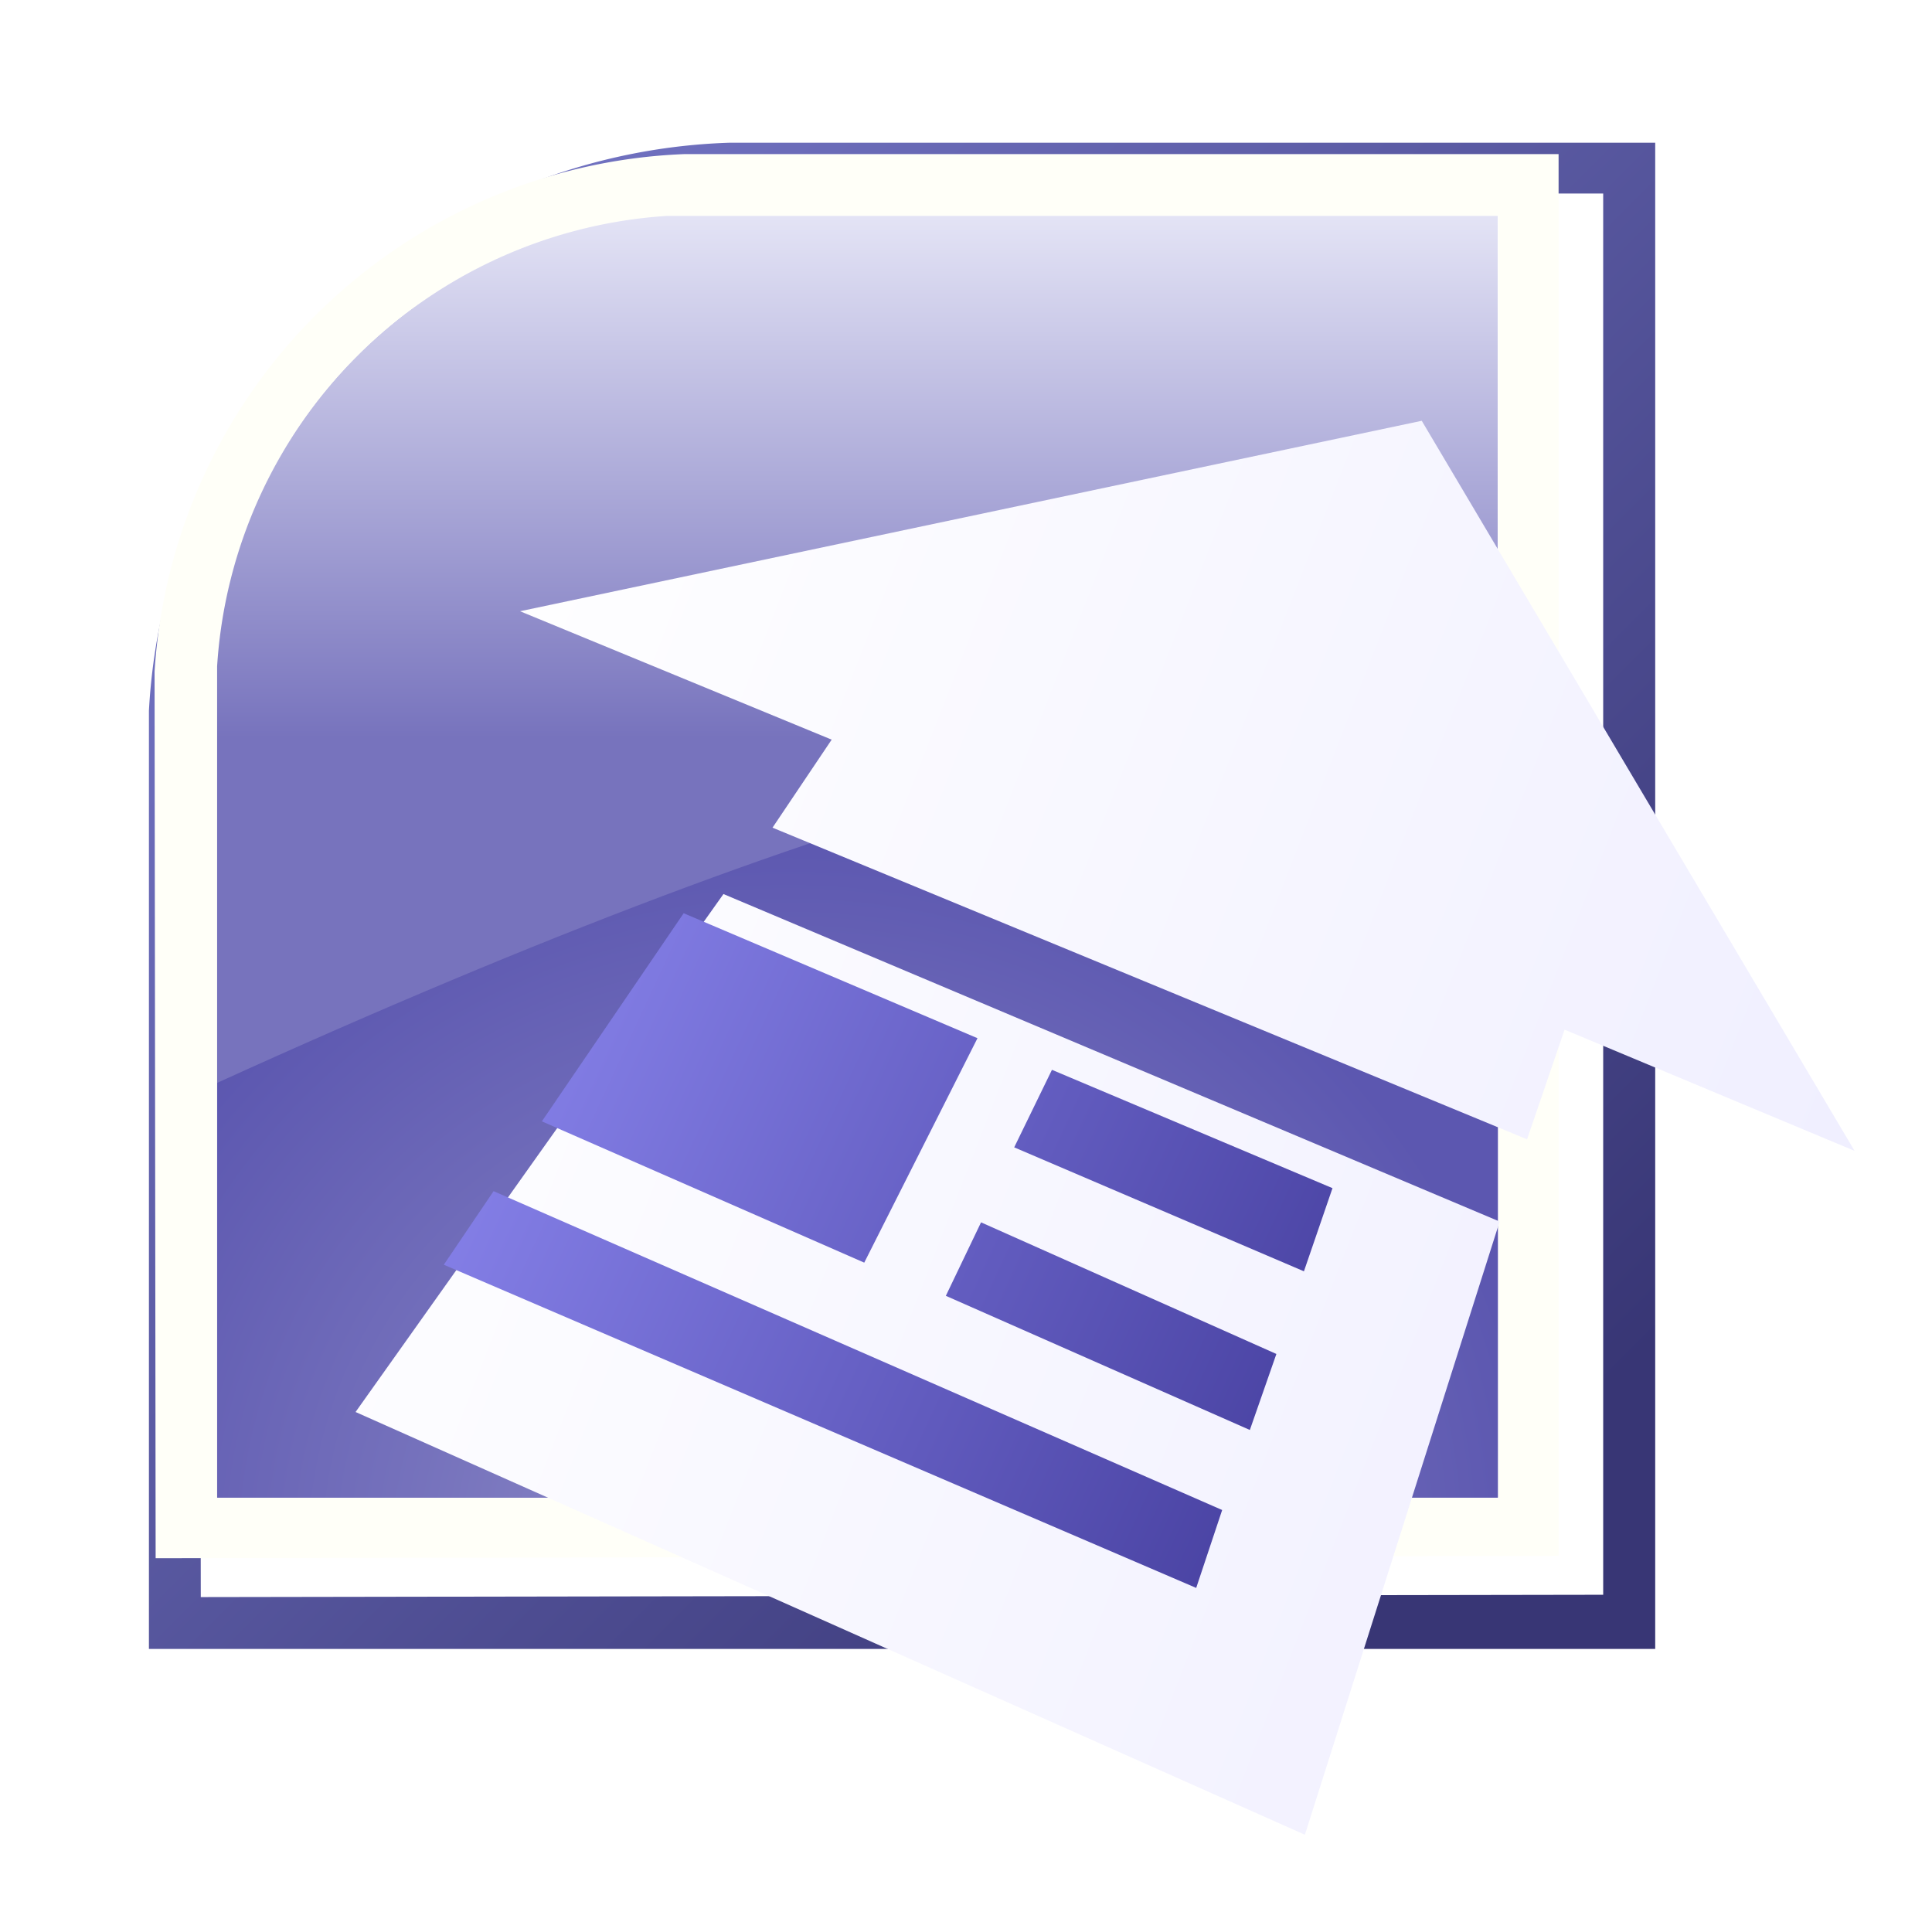 <?xml version="1.0" encoding="UTF-8" standalone="no"?>
<!-- Created with Inkscape (http://www.inkscape.org/) -->

<svg
   width="141.362mm"
   height="139.878mm"
   viewBox="0 0 141.362 139.878"
   version="1.1"
   id="svg5"
   inkscape:version="1.2.1 (9c6d41e410, 2022-07-14)"
   sodipodi:docname="SharePoint icon.svg"
   xmlns:inkscape="http://www.inkscape.org/namespaces/inkscape"
   xmlns:sodipodi="http://sodipodi.sourceforge.net/DTD/sodipodi-0.dtd"
   xmlns:xlink="http://www.w3.org/1999/xlink"
   xmlns="http://www.w3.org/2000/svg"
   xmlns:svg="http://www.w3.org/2000/svg">
  <sodipodi:namedview
     id="namedview7"
     pagecolor="#ffffff"
     bordercolor="#000000"
     borderopacity="0.25"
     inkscape:showpageshadow="2"
     inkscape:pageopacity="0.0"
     inkscape:pagecheckerboard="0"
     inkscape:deskcolor="#d1d1d1"
     inkscape:document-units="mm"
     showgrid="false"
     inkscape:zoom="0.73851712"
     inkscape:cx="85.983112"
     inkscape:cy="311.43489"
     inkscape:window-width="1920"
     inkscape:window-height="1009"
     inkscape:window-x="-8"
     inkscape:window-y="-8"
     inkscape:window-maximized="1"
     inkscape:current-layer="layer1" />
  <defs
     id="defs2">
    <filter
       style="color-interpolation-filters:sRGB"
       inkscape:label="Drop Shadow"
       id="filter10995"
       x="-0.069"
       y="-0.069"
       width="1.168"
       height="1.164">
      <feFlood
         flood-opacity="0.392"
         flood-color="rgb(0,0,0)"
         result="flood"
         id="feFlood10985" />
      <feComposite
         in="flood"
         in2="SourceGraphic"
         operator="in"
         result="composite1"
         id="feComposite10987" />
      <feGaussianBlur
         in="composite1"
         stdDeviation="2.8"
         result="blur"
         id="feGaussianBlur10989" />
      <feOffset
         dx="2.959"
         dy="2.648"
         result="offset"
         id="feOffset10991" />
      <feComposite
         in="SourceGraphic"
         in2="offset"
         operator="over"
         result="composite2"
         id="feComposite10993" />
    </filter>
    <filter
       style="color-interpolation-filters:sRGB"
       inkscape:label="Drop Shadow"
       id="filter23178"
       x="-0.054"
       y="-0.05"
       width="1.152"
       height="1.164">
      <feFlood
         flood-opacity="0.271"
         flood-color="rgb(0,0,0)"
         result="flood"
         id="feFlood23168" />
      <feComposite
         in="flood"
         in2="SourceGraphic"
         operator="in"
         result="composite1"
         id="feComposite23170" />
      <feGaussianBlur
         in="composite1"
         stdDeviation="2"
         result="blur"
         id="feGaussianBlur23172" />
      <feOffset
         dx="3.894"
         dy="6.1"
         result="offset"
         id="feOffset23174" />
      <feComposite
         in="SourceGraphic"
         in2="offset"
         operator="over"
         result="composite2"
         id="feComposite23176" />
    </filter>
    <filter
       style="color-interpolation-filters:sRGB"
       inkscape:label="Drop Shadow"
       id="filter10995-6"
       x="-0.069"
       y="-0.069"
       width="1.168"
       height="1.164">
      <feFlood
         flood-opacity="0.392"
         flood-color="rgb(0,0,0)"
         result="flood"
         id="feFlood10985-4" />
      <feComposite
         in="flood"
         in2="SourceGraphic"
         operator="in"
         result="composite1"
         id="feComposite10987-4" />
      <feGaussianBlur
         in="composite1"
         stdDeviation="2.8"
         result="blur"
         id="feGaussianBlur10989-9" />
      <feOffset
         dx="2.959"
         dy="2.648"
         result="offset"
         id="feOffset10991-8" />
      <feComposite
         in="SourceGraphic"
         in2="offset"
         operator="over"
         result="composite2"
         id="feComposite10993-2" />
    </filter>
    <filter
       style="color-interpolation-filters:sRGB"
       inkscape:label="Drop Shadow"
       id="filter23178-8"
       x="-0.054"
       y="-0.05"
       width="1.152"
       height="1.164">
      <feFlood
         flood-opacity="0.271"
         flood-color="rgb(0,0,0)"
         result="flood"
         id="feFlood23168-6" />
      <feComposite
         in="flood"
         in2="SourceGraphic"
         operator="in"
         result="composite1"
         id="feComposite23170-6" />
      <feGaussianBlur
         in="composite1"
         stdDeviation="2"
         result="blur"
         id="feGaussianBlur23172-5" />
      <feOffset
         dx="3.894"
         dy="6.1"
         result="offset"
         id="feOffset23174-3" />
      <feComposite
         in="SourceGraphic"
         in2="offset"
         operator="over"
         result="composite2"
         id="feComposite23176-6" />
    </filter>
    <filter
       style="color-interpolation-filters:sRGB"
       inkscape:label="Drop Shadow"
       id="filter10995-2"
       x="-0.069"
       y="-0.069"
       width="1.168"
       height="1.164">
      <feFlood
         flood-opacity="0.392"
         flood-color="rgb(0,0,0)"
         result="flood"
         id="feFlood10985-7" />
      <feComposite
         in="flood"
         in2="SourceGraphic"
         operator="in"
         result="composite1"
         id="feComposite10987-2" />
      <feGaussianBlur
         in="composite1"
         stdDeviation="2.8"
         result="blur"
         id="feGaussianBlur10989-1" />
      <feOffset
         dx="2.959"
         dy="2.648"
         result="offset"
         id="feOffset10991-80" />
      <feComposite
         in="SourceGraphic"
         in2="offset"
         operator="over"
         result="composite2"
         id="feComposite10993-5" />
    </filter>
    <filter
       style="color-interpolation-filters:sRGB"
       inkscape:label="Drop Shadow"
       id="filter23178-7"
       x="-0.054"
       y="-0.05"
       width="1.152"
       height="1.164">
      <feFlood
         flood-opacity="0.271"
         flood-color="rgb(0,0,0)"
         result="flood"
         id="feFlood23168-4" />
      <feComposite
         in="flood"
         in2="SourceGraphic"
         operator="in"
         result="composite1"
         id="feComposite23170-3" />
      <feGaussianBlur
         in="composite1"
         stdDeviation="2"
         result="blur"
         id="feGaussianBlur23172-9" />
      <feOffset
         dx="3.894"
         dy="6.1"
         result="offset"
         id="feOffset23174-36" />
      <feComposite
         in="SourceGraphic"
         in2="offset"
         operator="over"
         result="composite2"
         id="feComposite23176-1" />
    </filter>
    <filter
       style="color-interpolation-filters:sRGB"
       inkscape:label="Drop Shadow"
       id="filter10995-7"
       x="-0.069"
       y="-0.069"
       width="1.168"
       height="1.164">
      <feFlood
         flood-opacity="0.392"
         flood-color="rgb(0,0,0)"
         result="flood"
         id="feFlood10985-4-0" />
      <feComposite
         in="flood"
         in2="SourceGraphic"
         operator="in"
         result="composite1"
         id="feComposite10987-9" />
      <feGaussianBlur
         in="composite1"
         stdDeviation="2.8"
         result="blur"
         id="feGaussianBlur10989-5" />
      <feOffset
         dx="2.959"
         dy="2.648"
         result="offset"
         id="feOffset10991-1" />
      <feComposite
         in="SourceGraphic"
         in2="offset"
         operator="over"
         result="composite2"
         id="feComposite10993-3" />
    </filter>
    <filter
       style="color-interpolation-filters:sRGB"
       inkscape:label="Drop Shadow"
       id="filter23190"
       x="-0.045"
       y="-0.057"
       width="1.128"
       height="1.186">
      <feFlood
         flood-opacity="0.271"
         flood-color="rgb(0,0,0)"
         result="flood"
         id="feFlood23180" />
      <feComposite
         in="flood"
         in2="SourceGraphic"
         operator="in"
         result="composite1"
         id="feComposite23182" />
      <feGaussianBlur
         in="composite1"
         stdDeviation="2"
         result="blur"
         id="feGaussianBlur23184" />
      <feOffset
         dx="3.894"
         dy="6.1"
         result="offset"
         id="feOffset23186" />
      <feComposite
         in="SourceGraphic"
         in2="offset"
         operator="over"
         result="composite2"
         id="feComposite23188" />
    </filter>
    <filter
       style="color-interpolation-filters:sRGB"
       inkscape:label="Drop Shadow"
       id="filter10995-8"
       x="-0.069"
       y="-0.069"
       width="1.168"
       height="1.164">
      <feFlood
         flood-opacity="0.392"
         flood-color="rgb(0,0,0)"
         result="flood"
         id="feFlood10985-61" />
      <feComposite
         in="flood"
         in2="SourceGraphic"
         operator="in"
         result="composite1"
         id="feComposite10987-0" />
      <feGaussianBlur
         in="composite1"
         stdDeviation="2.8"
         result="blur"
         id="feGaussianBlur10989-0" />
      <feOffset
         dx="2.959"
         dy="2.648"
         result="offset"
         id="feOffset10991-7" />
      <feComposite
         in="SourceGraphic"
         in2="offset"
         operator="over"
         result="composite2"
         id="feComposite10993-4" />
    </filter>
    <filter
       style="color-interpolation-filters:sRGB"
       inkscape:label="Drop Shadow"
       id="filter23202"
       x="-0.047"
       y="-0.058"
       width="1.131"
       height="1.189">
      <feFlood
         flood-opacity="0.271"
         flood-color="rgb(0,0,0)"
         result="flood"
         id="feFlood23192" />
      <feComposite
         in="flood"
         in2="SourceGraphic"
         operator="in"
         result="composite1"
         id="feComposite23194" />
      <feGaussianBlur
         in="composite1"
         stdDeviation="2"
         result="blur"
         id="feGaussianBlur23196" />
      <feOffset
         dx="3.894"
         dy="6.1"
         result="offset"
         id="feOffset23198" />
      <feComposite
         in="SourceGraphic"
         in2="offset"
         operator="over"
         result="composite2"
         id="feComposite23200" />
    </filter>
    <filter
       style="color-interpolation-filters:sRGB"
       inkscape:label="Drop Shadow"
       id="filter10995-7-0"
       x="-0.069"
       y="-0.069"
       width="1.168"
       height="1.164">
      <feFlood
         flood-opacity="0.392"
         flood-color="rgb(0,0,0)"
         result="flood"
         id="feFlood10985-4-6" />
      <feComposite
         in="flood"
         in2="SourceGraphic"
         operator="in"
         result="composite1"
         id="feComposite10987-9-2" />
      <feGaussianBlur
         in="composite1"
         stdDeviation="2.8"
         result="blur"
         id="feGaussianBlur10989-5-7" />
      <feOffset
         dx="2.959"
         dy="2.648"
         result="offset"
         id="feOffset10991-1-3" />
      <feComposite
         in="SourceGraphic"
         in2="offset"
         operator="over"
         result="composite2"
         id="feComposite10993-3-9" />
    </filter>
    <filter
       style="color-interpolation-filters:sRGB"
       inkscape:label="Drop Shadow"
       id="filter23214"
       x="-0.047"
       y="-0.059"
       width="1.133"
       height="1.192">
      <feFlood
         flood-opacity="0.271"
         flood-color="rgb(0,0,0)"
         result="flood"
         id="feFlood23204" />
      <feComposite
         in="flood"
         in2="SourceGraphic"
         operator="in"
         result="composite1"
         id="feComposite23206" />
      <feGaussianBlur
         in="composite1"
         stdDeviation="2"
         result="blur"
         id="feGaussianBlur23208" />
      <feOffset
         dx="3.894"
         dy="6.1"
         result="offset"
         id="feOffset23210" />
      <feComposite
         in="SourceGraphic"
         in2="offset"
         operator="over"
         result="composite2"
         id="feComposite23212" />
    </filter>
    <filter
       style="color-interpolation-filters:sRGB"
       inkscape:label="Drop Shadow"
       id="filter10995-11"
       x="-0.069"
       y="-0.069"
       width="1.168"
       height="1.164">
      <feFlood
         flood-opacity="0.392"
         flood-color="rgb(0,0,0)"
         result="flood"
         id="feFlood10985-614" />
      <feComposite
         in="flood"
         in2="SourceGraphic"
         operator="in"
         result="composite1"
         id="feComposite10987-96" />
      <feGaussianBlur
         in="composite1"
         stdDeviation="2.8"
         result="blur"
         id="feGaussianBlur10989-6" />
      <feOffset
         dx="2.959"
         dy="2.648"
         result="offset"
         id="feOffset10991-2" />
      <feComposite
         in="SourceGraphic"
         in2="offset"
         operator="over"
         result="composite2"
         id="feComposite10993-9" />
    </filter>
    <filter
       style="color-interpolation-filters:sRGB"
       inkscape:label="Drop Shadow"
       id="filter23226"
       x="-0.051"
       y="-0.051"
       width="1.142"
       height="1.166">
      <feFlood
         flood-opacity="0.271"
         flood-color="rgb(0,0,0)"
         result="flood"
         id="feFlood23216" />
      <feComposite
         in="flood"
         in2="SourceGraphic"
         operator="in"
         result="composite1"
         id="feComposite23218" />
      <feGaussianBlur
         in="composite1"
         stdDeviation="2"
         result="blur"
         id="feGaussianBlur23220" />
      <feOffset
         dx="3.894"
         dy="6.1"
         result="offset"
         id="feOffset23222" />
      <feComposite
         in="SourceGraphic"
         in2="offset"
         operator="over"
         result="composite2"
         id="feComposite23224" />
    </filter>
    <filter
       style="color-interpolation-filters:sRGB"
       inkscape:label="Drop Shadow"
       id="filter10995-4"
       x="-0.069"
       y="-0.069"
       width="1.168"
       height="1.164">
      <feFlood
         flood-opacity="0.392"
         flood-color="rgb(0,0,0)"
         result="flood"
         id="feFlood10985-3" />
      <feComposite
         in="flood"
         in2="SourceGraphic"
         operator="in"
         result="composite1"
         id="feComposite10987-6" />
      <feGaussianBlur
         in="composite1"
         stdDeviation="2.8"
         result="blur"
         id="feGaussianBlur10989-8" />
      <feOffset
         dx="2.959"
         dy="2.648"
         result="offset"
         id="feOffset10991-10" />
      <feComposite
         in="SourceGraphic"
         in2="offset"
         operator="over"
         result="composite2"
         id="feComposite10993-1" />
    </filter>
    <filter
       style="color-interpolation-filters:sRGB"
       inkscape:label="Drop Shadow"
       id="filter23238"
       x="-0.086"
       y="-0.058"
       width="1.241"
       height="1.19">
      <feFlood
         flood-opacity="0.271"
         flood-color="rgb(0,0,0)"
         result="flood"
         id="feFlood23228" />
      <feComposite
         in="flood"
         in2="SourceGraphic"
         operator="in"
         result="composite1"
         id="feComposite23230" />
      <feGaussianBlur
         in="composite1"
         stdDeviation="2"
         result="blur"
         id="feGaussianBlur23232" />
      <feOffset
         dx="3.894"
         dy="6.1"
         result="offset"
         id="feOffset23234" />
      <feComposite
         in="SourceGraphic"
         in2="offset"
         operator="over"
         result="composite2"
         id="feComposite23236" />
    </filter>
    <filter
       style="color-interpolation-filters:sRGB"
       inkscape:label="Drop Shadow"
       id="filter23250"
       x="-0.081"
       y="-0.058"
       width="1.229"
       height="1.189">
      <feFlood
         flood-opacity="0.271"
         flood-color="rgb(0,0,0)"
         result="flood"
         id="feFlood23240" />
      <feComposite
         in="flood"
         in2="SourceGraphic"
         operator="in"
         result="composite1"
         id="feComposite23242" />
      <feGaussianBlur
         in="composite1"
         stdDeviation="2"
         result="blur"
         id="feGaussianBlur23244" />
      <feOffset
         dx="3.894"
         dy="6.1"
         result="offset"
         id="feOffset23246" />
      <feComposite
         in="SourceGraphic"
         in2="offset"
         operator="over"
         result="composite2"
         id="feComposite23248" />
    </filter>
    <filter
       style="color-interpolation-filters:sRGB"
       inkscape:label="Drop Shadow"
       id="filter10995-85"
       x="-0.069"
       y="-0.069"
       width="1.168"
       height="1.164">
      <feFlood
         flood-opacity="0.392"
         flood-color="rgb(0,0,0)"
         result="flood"
         id="feFlood10985-68" />
      <feComposite
         in="flood"
         in2="SourceGraphic"
         operator="in"
         result="composite1"
         id="feComposite10987-61" />
      <feGaussianBlur
         in="composite1"
         stdDeviation="2.8"
         result="blur"
         id="feGaussianBlur10989-9-7" />
      <feOffset
         dx="2.959"
         dy="2.648"
         result="offset"
         id="feOffset10991-79" />
      <feComposite
         in="SourceGraphic"
         in2="offset"
         operator="over"
         result="composite2"
         id="feComposite10993-0" />
    </filter>
    <filter
       style="color-interpolation-filters:sRGB"
       inkscape:label="Drop Shadow"
       id="filter23262"
       x="-0.053"
       y="-0.057"
       width="1.15"
       height="1.185">
      <feFlood
         flood-opacity="0.271"
         flood-color="rgb(0,0,0)"
         result="flood"
         id="feFlood23252" />
      <feComposite
         in="flood"
         in2="SourceGraphic"
         operator="in"
         result="composite1"
         id="feComposite23254" />
      <feGaussianBlur
         in="composite1"
         stdDeviation="2"
         result="blur"
         id="feGaussianBlur23256" />
      <feOffset
         dx="3.894"
         dy="6.1"
         result="offset"
         id="feOffset23258" />
      <feComposite
         in="SourceGraphic"
         in2="offset"
         operator="over"
         result="composite2"
         id="feComposite23260" />
    </filter>
    <filter
       style="color-interpolation-filters:sRGB"
       inkscape:label="Drop Shadow"
       id="filter10995-6-5"
       x="-0.069"
       y="-0.069"
       width="1.168"
       height="1.164">
      <feFlood
         flood-opacity="0.392"
         flood-color="rgb(0,0,0)"
         result="flood"
         id="feFlood10985-7-1" />
      <feComposite
         in="flood"
         in2="SourceGraphic"
         operator="in"
         result="composite1"
         id="feComposite10987-60" />
      <feGaussianBlur
         in="composite1"
         stdDeviation="2.8"
         result="blur"
         id="feGaussianBlur10989-08" />
      <feOffset
         dx="2.959"
         dy="2.648"
         result="offset"
         id="feOffset10991-98" />
      <feComposite
         in="SourceGraphic"
         in2="offset"
         operator="over"
         result="composite2"
         id="feComposite10993-53" />
    </filter>
    <filter
       style="color-interpolation-filters:sRGB"
       inkscape:label="Drop Shadow"
       id="filter23274"
       x="-0.053"
       y="-0.05"
       width="1.148"
       height="1.165">
      <feFlood
         flood-opacity="0.271"
         flood-color="rgb(0,0,0)"
         result="flood"
         id="feFlood23264" />
      <feComposite
         in="flood"
         in2="SourceGraphic"
         operator="in"
         result="composite1"
         id="feComposite23266" />
      <feGaussianBlur
         in="composite1"
         stdDeviation="2"
         result="blur"
         id="feGaussianBlur23268" />
      <feOffset
         dx="3.894"
         dy="6.1"
         result="offset"
         id="feOffset23270" />
      <feComposite
         in="SourceGraphic"
         in2="offset"
         operator="over"
         result="composite2"
         id="feComposite23272" />
    </filter>
    <filter
       style="color-interpolation-filters:sRGB"
       inkscape:label="Drop Shadow"
       id="filter10995-5"
       x="-0.069"
       y="-0.069"
       width="1.168"
       height="1.164">
      <feFlood
         flood-opacity="0.392"
         flood-color="rgb(0,0,0)"
         result="flood"
         id="feFlood10985-41" />
      <feComposite
         in="flood"
         in2="SourceGraphic"
         operator="in"
         result="composite1"
         id="feComposite10987-71" />
      <feGaussianBlur
         in="composite1"
         stdDeviation="2.8"
         result="blur"
         id="feGaussianBlur10989-63" />
      <feOffset
         dx="2.959"
         dy="2.648"
         result="offset"
         id="feOffset10991-8-4" />
      <feComposite
         in="SourceGraphic"
         in2="offset"
         operator="over"
         result="composite2"
         id="feComposite10993-11" />
    </filter>
    <filter
       style="color-interpolation-filters:sRGB"
       inkscape:label="Drop Shadow"
       id="filter23286"
       x="-0.051"
       y="-0.052"
       width="1.143"
       height="1.17">
      <feFlood
         flood-opacity="0.271"
         flood-color="rgb(0,0,0)"
         result="flood"
         id="feFlood23276" />
      <feComposite
         in="flood"
         in2="SourceGraphic"
         operator="in"
         result="composite1"
         id="feComposite23278" />
      <feGaussianBlur
         in="composite1"
         stdDeviation="2"
         result="blur"
         id="feGaussianBlur23280" />
      <feOffset
         dx="3.894"
         dy="6.1"
         result="offset"
         id="feOffset23282" />
      <feComposite
         in="SourceGraphic"
         in2="offset"
         operator="over"
         result="composite2"
         id="feComposite23284" />
    </filter>
    <filter
       style="color-interpolation-filters:sRGB"
       inkscape:label="Drop Shadow"
       id="filter10995-85-7"
       x="-0.069"
       y="-0.069"
       width="1.168"
       height="1.164">
      <feFlood
         flood-opacity="0.392"
         flood-color="rgb(0,0,0)"
         result="flood"
         id="feFlood10985-68-1" />
      <feComposite
         in="flood"
         in2="SourceGraphic"
         operator="in"
         result="composite1"
         id="feComposite10987-61-1" />
      <feGaussianBlur
         in="composite1"
         stdDeviation="2.8"
         result="blur"
         id="feGaussianBlur10989-9-2" />
      <feOffset
         dx="2.959"
         dy="2.648"
         result="offset"
         id="feOffset10991-79-6" />
      <feComposite
         in="SourceGraphic"
         in2="offset"
         operator="over"
         result="composite2"
         id="feComposite10993-0-2" />
    </filter>
    <filter
       style="color-interpolation-filters:sRGB"
       inkscape:label="Drop Shadow"
       id="filter23298"
       x="-0.054"
       y="-0.05"
       width="1.152"
       height="1.164">
      <feFlood
         flood-opacity="0.271"
         flood-color="rgb(0,0,0)"
         result="flood"
         id="feFlood23288" />
      <feComposite
         in="flood"
         in2="SourceGraphic"
         operator="in"
         result="composite1"
         id="feComposite23290" />
      <feGaussianBlur
         in="composite1"
         stdDeviation="2"
         result="blur"
         id="feGaussianBlur23292" />
      <feOffset
         dx="3.894"
         dy="6.1"
         result="offset"
         id="feOffset23294" />
      <feComposite
         in="SourceGraphic"
         in2="offset"
         operator="over"
         result="composite2"
         id="feComposite23296" />
    </filter>
    <filter
       style="color-interpolation-filters:sRGB"
       inkscape:label="Drop Shadow"
       id="filter10995-85-7-7"
       x="-0.069"
       y="-0.069"
       width="1.168"
       height="1.164">
      <feFlood
         flood-opacity="0.392"
         flood-color="rgb(0,0,0)"
         result="flood"
         id="feFlood10985-68-1-6" />
      <feComposite
         in="flood"
         in2="SourceGraphic"
         operator="in"
         result="composite1"
         id="feComposite10987-61-1-2" />
      <feGaussianBlur
         in="composite1"
         stdDeviation="2.8"
         result="blur"
         id="feGaussianBlur10989-9-2-8" />
      <feOffset
         dx="2.959"
         dy="2.648"
         result="offset"
         id="feOffset10991-79-6-8" />
      <feComposite
         in="SourceGraphic"
         in2="offset"
         operator="over"
         result="composite2"
         id="feComposite10993-0-2-4" />
    </filter>
    <filter
       style="color-interpolation-filters:sRGB"
       inkscape:label="Drop Shadow"
       id="filter23310"
       x="-0.047"
       y="-0.058"
       width="1.131"
       height="1.189">
      <feFlood
         flood-opacity="0.271"
         flood-color="rgb(0,0,0)"
         result="flood"
         id="feFlood23300" />
      <feComposite
         in="flood"
         in2="SourceGraphic"
         operator="in"
         result="composite1"
         id="feComposite23302" />
      <feGaussianBlur
         in="composite1"
         stdDeviation="2"
         result="blur"
         id="feGaussianBlur23304" />
      <feOffset
         dx="3.894"
         dy="6.1"
         result="offset"
         id="feOffset23306" />
      <feComposite
         in="SourceGraphic"
         in2="offset"
         operator="over"
         result="composite2"
         id="feComposite23308" />
    </filter>
    <filter
       style="color-interpolation-filters:sRGB"
       inkscape:label="Drop Shadow"
       id="filter10995-85-7-2"
       x="-0.069"
       y="-0.069"
       width="1.168"
       height="1.164">
      <feFlood
         flood-opacity="0.392"
         flood-color="rgb(0,0,0)"
         result="flood"
         id="feFlood10985-68-1-9" />
      <feComposite
         in="flood"
         in2="SourceGraphic"
         operator="in"
         result="composite1"
         id="feComposite10987-61-1-6" />
      <feGaussianBlur
         in="composite1"
         stdDeviation="2.8"
         result="blur"
         id="feGaussianBlur10989-9-2-7" />
      <feOffset
         dx="2.959"
         dy="2.648"
         result="offset"
         id="feOffset10991-79-6-84" />
      <feComposite
         in="SourceGraphic"
         in2="offset"
         operator="over"
         result="composite2"
         id="feComposite10993-0-2-7" />
    </filter>
    <filter
       style="color-interpolation-filters:sRGB"
       inkscape:label="Drop Shadow"
       id="filter23322"
       x="-0.049"
       y="-0.056"
       width="1.138"
       height="1.183">
      <feFlood
         flood-opacity="0.271"
         flood-color="rgb(0,0,0)"
         result="flood"
         id="feFlood23312" />
      <feComposite
         in="flood"
         in2="SourceGraphic"
         operator="in"
         result="composite1"
         id="feComposite23314" />
      <feGaussianBlur
         in="composite1"
         stdDeviation="2"
         result="blur"
         id="feGaussianBlur23316" />
      <feOffset
         dx="3.894"
         dy="6.1"
         result="offset"
         id="feOffset23318" />
      <feComposite
         in="SourceGraphic"
         in2="offset"
         operator="over"
         result="composite2"
         id="feComposite23320" />
    </filter>
    <linearGradient
       inkscape:collect="always"
       xlink:href="#linearGradient6949"
       id="linearGradient108595"
       gradientUnits="userSpaceOnUse"
       gradientTransform="translate(18.003,-38.153)"
       x1="79.746"
       y1="367.561"
       x2="-14.566"
       y2="273.249" />
    <linearGradient
       inkscape:collect="always"
       id="linearGradient6949">
      <stop
         style="stop-color:#383675;stop-opacity:1;"
         offset="0"
         id="stop6945" />
      <stop
         style="stop-color:#8082d5;stop-opacity:1;"
         offset="1"
         id="stop6947" />
    </linearGradient>
    <filter
       style="color-interpolation-filters:sRGB"
       inkscape:label="Drop Shadow"
       id="filter10995-6-9"
       x="-0.069"
       y="-0.069"
       width="1.168"
       height="1.164">
      <feFlood
         flood-opacity="0.392"
         flood-color="rgb(0,0,0)"
         result="flood"
         id="feFlood10985-7-4" />
      <feComposite
         in="flood"
         in2="SourceGraphic"
         operator="in"
         result="composite1"
         id="feComposite10987-60-8" />
      <feGaussianBlur
         in="composite1"
         stdDeviation="2.8"
         result="blur"
         id="feGaussianBlur10989-08-6" />
      <feOffset
         dx="2.959"
         dy="2.648"
         result="offset"
         id="feOffset10991-98-4" />
      <feComposite
         in="SourceGraphic"
         in2="offset"
         operator="over"
         result="composite2"
         id="feComposite10993-53-0" />
    </filter>
    <linearGradient
       inkscape:collect="always"
       xlink:href="#linearGradient8407"
       id="linearGradient108597"
       gradientUnits="userSpaceOnUse"
       gradientTransform="matrix(1.126,0,0,1.126,91.35,-594.431)"
       x1="41.479"
       y1="562.88"
       x2="41.479"
       y2="529.097" />
    <linearGradient
       inkscape:collect="always"
       id="linearGradient8407">
      <stop
         style="stop-color:#7773bd;stop-opacity:1;"
         offset="0"
         id="stop8403" />
      <stop
         style="stop-color:#e3e3f5;stop-opacity:1;"
         offset="1"
         id="stop8405" />
    </linearGradient>
    <radialGradient
       inkscape:collect="always"
       xlink:href="#linearGradient9865"
       id="radialGradient4014-3-4"
       cx="857.451"
       cy="382"
       fx="857.451"
       fy="382"
       r="41.592"
       gradientTransform="matrix(1.526,0,0,1.476,-1175.338,-465.022)"
       gradientUnits="userSpaceOnUse" />
    <linearGradient
       inkscape:collect="always"
       id="linearGradient9865">
      <stop
         style="stop-color:#827fc2;stop-opacity:1;"
         offset="0.225"
         id="stop9861" />
      <stop
         style="stop-color:#5c57b0;stop-opacity:1;"
         offset="0.865"
         id="stop9863" />
    </linearGradient>
    <linearGradient
       inkscape:collect="always"
       xlink:href="#linearGradient3178"
       id="linearGradient3180"
       x1="492.938"
       y1="436.406"
       x2="579.656"
       y2="470.156"
       gradientUnits="userSpaceOnUse" />
    <linearGradient
       inkscape:collect="always"
       id="linearGradient3178">
      <stop
         style="stop-color:#fefeff;stop-opacity:1;"
         offset="0"
         id="stop3174" />
      <stop
         style="stop-color:#f0efff;stop-opacity:1;"
         offset="1"
         id="stop3176" />
    </linearGradient>
    <filter
       style="color-interpolation-filters:sRGB"
       inkscape:label="Drop Shadow"
       id="filter23334"
       x="-0.049"
       y="-0.052"
       width="1.139"
       height="1.171">
      <feFlood
         flood-opacity="0.271"
         flood-color="rgb(0,0,0)"
         result="flood"
         id="feFlood23324" />
      <feComposite
         in="flood"
         in2="SourceGraphic"
         operator="in"
         result="composite1"
         id="feComposite23326" />
      <feGaussianBlur
         in="composite1"
         stdDeviation="2"
         result="blur"
         id="feGaussianBlur23328" />
      <feOffset
         dx="3.894"
         dy="6.1"
         result="offset"
         id="feOffset23330" />
      <feComposite
         in="SourceGraphic"
         in2="offset"
         operator="over"
         result="composite2"
         id="feComposite23332" />
    </filter>
    <linearGradient
       inkscape:collect="always"
       xlink:href="#linearGradient4013"
       id="linearGradient4015"
       x1="562.031"
       y1="479.454"
       x2="619.685"
       y2="506.173"
       gradientUnits="userSpaceOnUse" />
    <linearGradient
       inkscape:collect="always"
       id="linearGradient4013">
      <stop
         style="stop-color:#8580e8;stop-opacity:1;"
         offset="0"
         id="stop4009" />
      <stop
         style="stop-color:#433c9b;stop-opacity:1;"
         offset="1"
         id="stop4011" />
    </linearGradient>
    <linearGradient
       inkscape:collect="always"
       xlink:href="#linearGradient3178"
       id="linearGradient46542"
       gradientUnits="userSpaceOnUse"
       x1="492.938"
       y1="436.406"
       x2="579.656"
       y2="470.156" />
    <linearGradient
       inkscape:collect="always"
       xlink:href="#linearGradient3178"
       id="linearGradient46544"
       gradientUnits="userSpaceOnUse"
       x1="492.938"
       y1="436.406"
       x2="579.656"
       y2="470.156" />
    <linearGradient
       inkscape:collect="always"
       xlink:href="#linearGradient4013"
       id="linearGradient46546"
       gradientUnits="userSpaceOnUse"
       x1="562.031"
       y1="479.454"
       x2="619.685"
       y2="506.173" />
    <linearGradient
       inkscape:collect="always"
       xlink:href="#linearGradient4013"
       id="linearGradient46548"
       gradientUnits="userSpaceOnUse"
       x1="562.031"
       y1="479.454"
       x2="619.685"
       y2="506.173" />
    <linearGradient
       inkscape:collect="always"
       xlink:href="#linearGradient4013"
       id="linearGradient46550"
       gradientUnits="userSpaceOnUse"
       x1="562.031"
       y1="479.454"
       x2="619.685"
       y2="506.173" />
    <linearGradient
       inkscape:collect="always"
       xlink:href="#linearGradient4013"
       id="linearGradient46552"
       gradientUnits="userSpaceOnUse"
       x1="562.031"
       y1="479.454"
       x2="619.685"
       y2="506.173" />
  </defs>
  <g
     inkscape:label="Layer 1"
     inkscape:groupmode="layer"
     id="layer1"
     transform="translate(-75.464,14.624)">
    <path
       d="m 10.156,338.957 v -60.96 a 39.036,39.036 0 0 1 37.69,-36.91 v 3.3 a 35.894,35.894 0 0 0 -34.39,33.61 l 0.07,57.59 91.13,-0.15 v -91.05 h -56.81 v -3.3 h 60.19 v 97.87 z"
       class="st3"
       id="path22-5-0"
       style="fill:url(#linearGradient108595);fill-opacity:1;stroke:none;stroke-width:0.75;filter:url(#filter10995-6-9)"
       transform="matrix(1.126,0,0,1.126,71.593,-278.626)" />
    <path
       id="path17-4-17-4"
       style="fill:#fffff8;fill-opacity:1;stroke:none;stroke-width:0.955"
       class="st2"
       d="M 125.512,-3.348 A 40.432,40.432 0 0 0 86.773,34.511 L 86.852,99.383 189.504,99.213 V -3.348 Z m -1.259,4.528 h 60.828 V 94.956 H 91.383 V 34.128 A 35.257,35.257 0 0 1 124.253,1.179 Z" />
    <path
       d="M 185.047,1.176 H 124.219 A 35.257,35.257 0 0 0 91.35,34.125 v 60.828 h 93.698 z"
       class="st2"
       id="path17-3-4"
       style="fill:url(#linearGradient108597);fill-opacity:1;stroke:none;stroke-width:0.845" />
    <path
       style="fill:url(#radialGradient4014-3-4);fill-opacity:1;stroke:none;stroke-width:0.319;stroke-linecap:round;stroke-linejoin:round"
       d="M 91.362,64.6 C 115.248,53.732 134.684,46.462 150.144,42.406 c 15.46,-4.055 26.942,-0.565 34.921,1.428 V 94.943 H 91.362 Z"
       id="path3182-5-6"
       sodipodi:nodetypes="cscccc" />
    <g
       id="g3149"
       style="fill:url(#linearGradient3180);fill-opacity:1;filter:url(#filter23334)"
       transform="matrix(1.126,0,0,1.126,-445.918,-468.375)">
      <path
         style="fill:url(#linearGradient46542);fill-opacity:1;stroke-width:0.283;stroke-linecap:round;stroke-linejoin:round"
         d="M 556.594,476.25 543.938,516.094 482.25,488.625 506.156,454.969 Z"
         id="path2321" />
      <path
         style="fill:url(#linearGradient46544);fill-opacity:1;stroke-width:0.283;stroke-linecap:round;stroke-linejoin:round"
         d="m 558.375,470.906 -49.031,-20.25 3.844,-5.719 -20.25,-8.344 58.594,-12.375 28.125,47.438 -18.844,-7.875 z"
         id="path2323" />
    </g>
    <g
       id="g3976"
       style="fill:url(#linearGradient4015);fill-opacity:1"
       transform="matrix(1.126,0,0,1.126,-524.699,-468.375)">
      <path
         style="fill:url(#linearGradient46546);fill-opacity:1;stroke:none;stroke-width:0.283;stroke-linecap:round;stroke-linejoin:round;stroke-opacity:1"
         d="m 596.522,470.436 -7.358,14.584 -20.948,-9.181 9.214,-13.523 z"
         id="path3964" />
      <path
         style="fill:url(#linearGradient46548);fill-opacity:1;stroke:none;stroke-width:0.283;stroke-linecap:round;stroke-linejoin:round;stroke-opacity:1"
         d="m 601.361,472.491 -2.453,5.038 18.827,8.054 1.856,-5.403 z"
         id="path3966" />
      <path
         style="fill:url(#linearGradient46550);fill-opacity:1;stroke:none;stroke-width:0.283;stroke-linecap:round;stroke-linejoin:round;stroke-opacity:1"
         d="m 596.754,482.402 19.191,8.552 -1.724,4.939 -19.755,-8.717 z"
         id="path3968" />
      <path
         style="fill:url(#linearGradient46552);fill-opacity:1;stroke:none;stroke-width:0.283;stroke-linecap:round;stroke-linejoin:round;stroke-opacity:1"
         d="m 612.422,501.094 -47.344,-20.719 -3.234,4.781 48.891,21 z"
         id="path3970" />
    </g>
  </g>
</svg>
